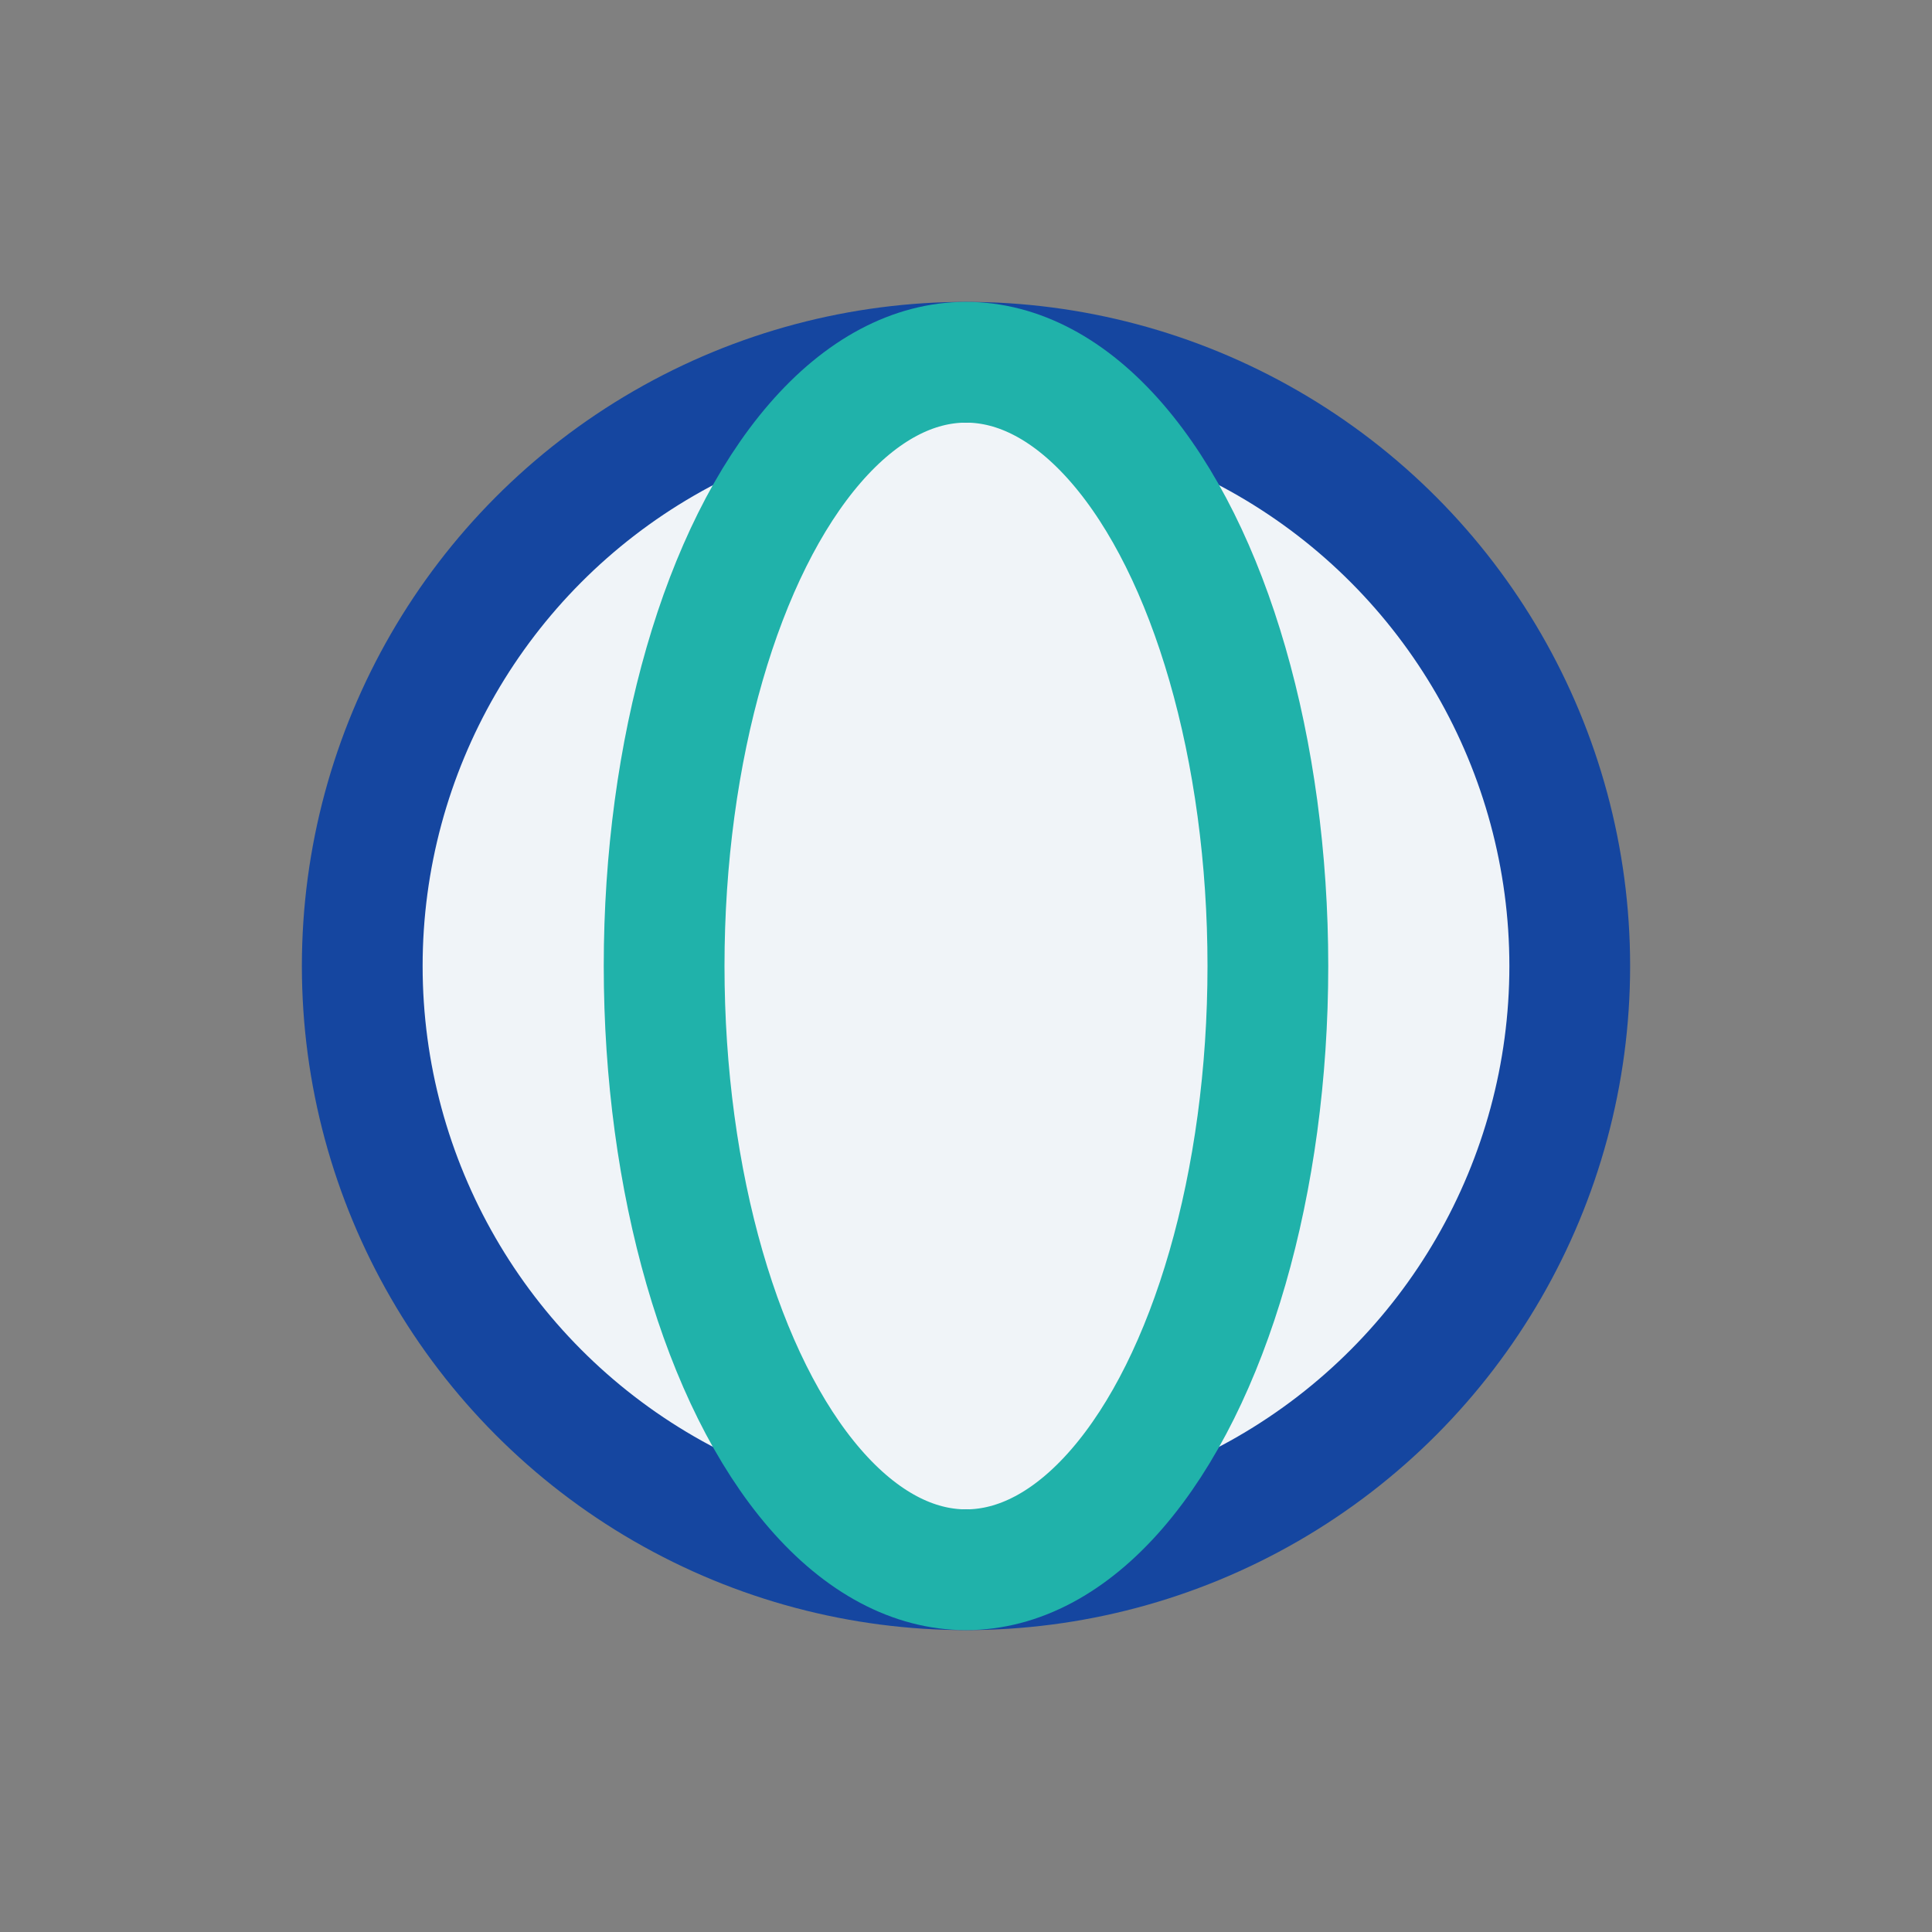 <?xml version="1.0" encoding="UTF-8"?>
<svg xmlns="http://www.w3.org/2000/svg" width="32" height="32" viewBox="0 0 32 32"><rect x="0" y="0" width="32" height="32" fill="#808080" stroke="none"/><circle cx="16" cy="16" r="10" fill="#F0F4F8" stroke="#1546A0" stroke-width="2"/><ellipse cx="16" cy="16" rx="5" ry="10" stroke="#20B2AA" stroke-width="2" fill="none"/></svg>